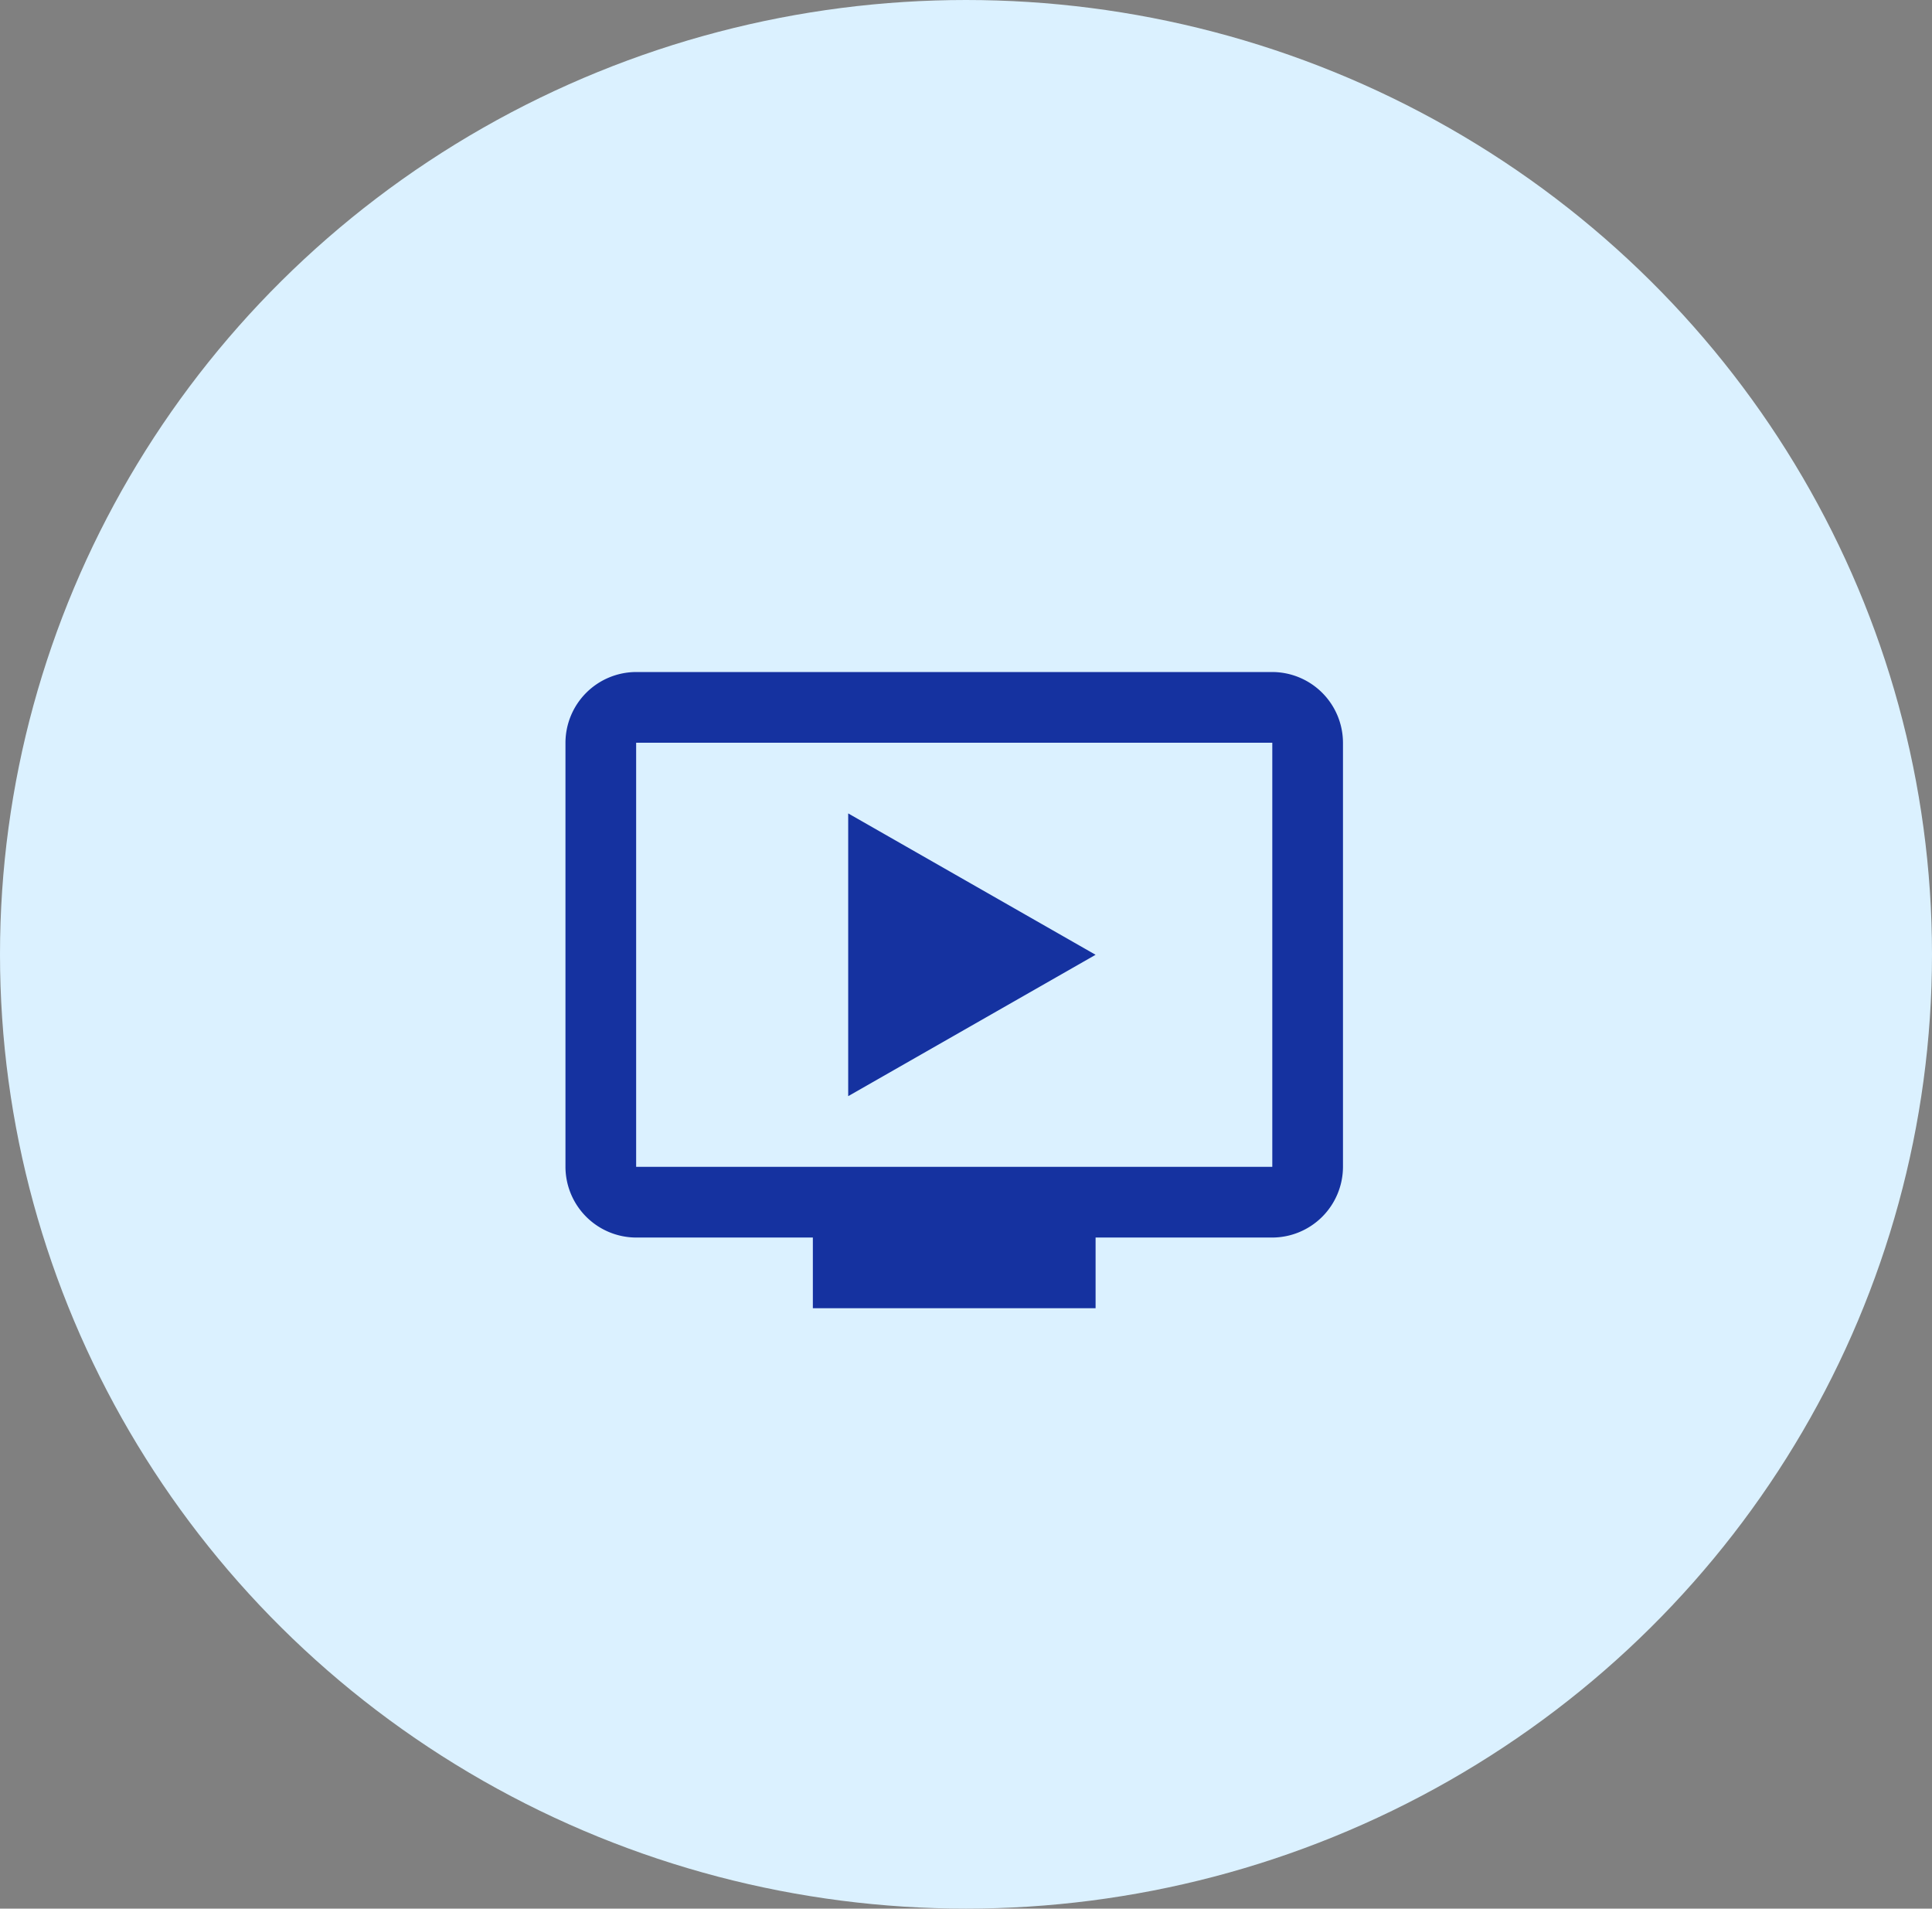 <svg xmlns="http://www.w3.org/2000/svg" width="82" height="81" viewBox="0 0 82 81">
  <rect x="0" y="0" width="82" height="81" fill="#808080" stroke="none"/>
  <g id="グループ_22503" data-name="グループ 22503" transform="translate(-653 -477)">
    <ellipse id="楕円形_471" data-name="楕円形 471" cx="41" cy="40.5" rx="41" ry="40.5" transform="translate(653 477)" fill="#dbf1ff"/>
    <path id="Icon_material-outline-ondemand-video" data-name="Icon material-outline-ondemand-video" d="M13.5,10.5v12l10.5-6Zm18-6H4.5a3.009,3.009,0,0,0-3,3v18a3.009,3.009,0,0,0,3,3H12v3H24v-3h7.5a3.009,3.009,0,0,0,3-3V7.5A3.009,3.009,0,0,0,31.5,4.5Zm0,21H4.5V7.5h27Z" transform="translate(675.5 501.02)" fill="#1532a0"/>
  </g>
</svg>
